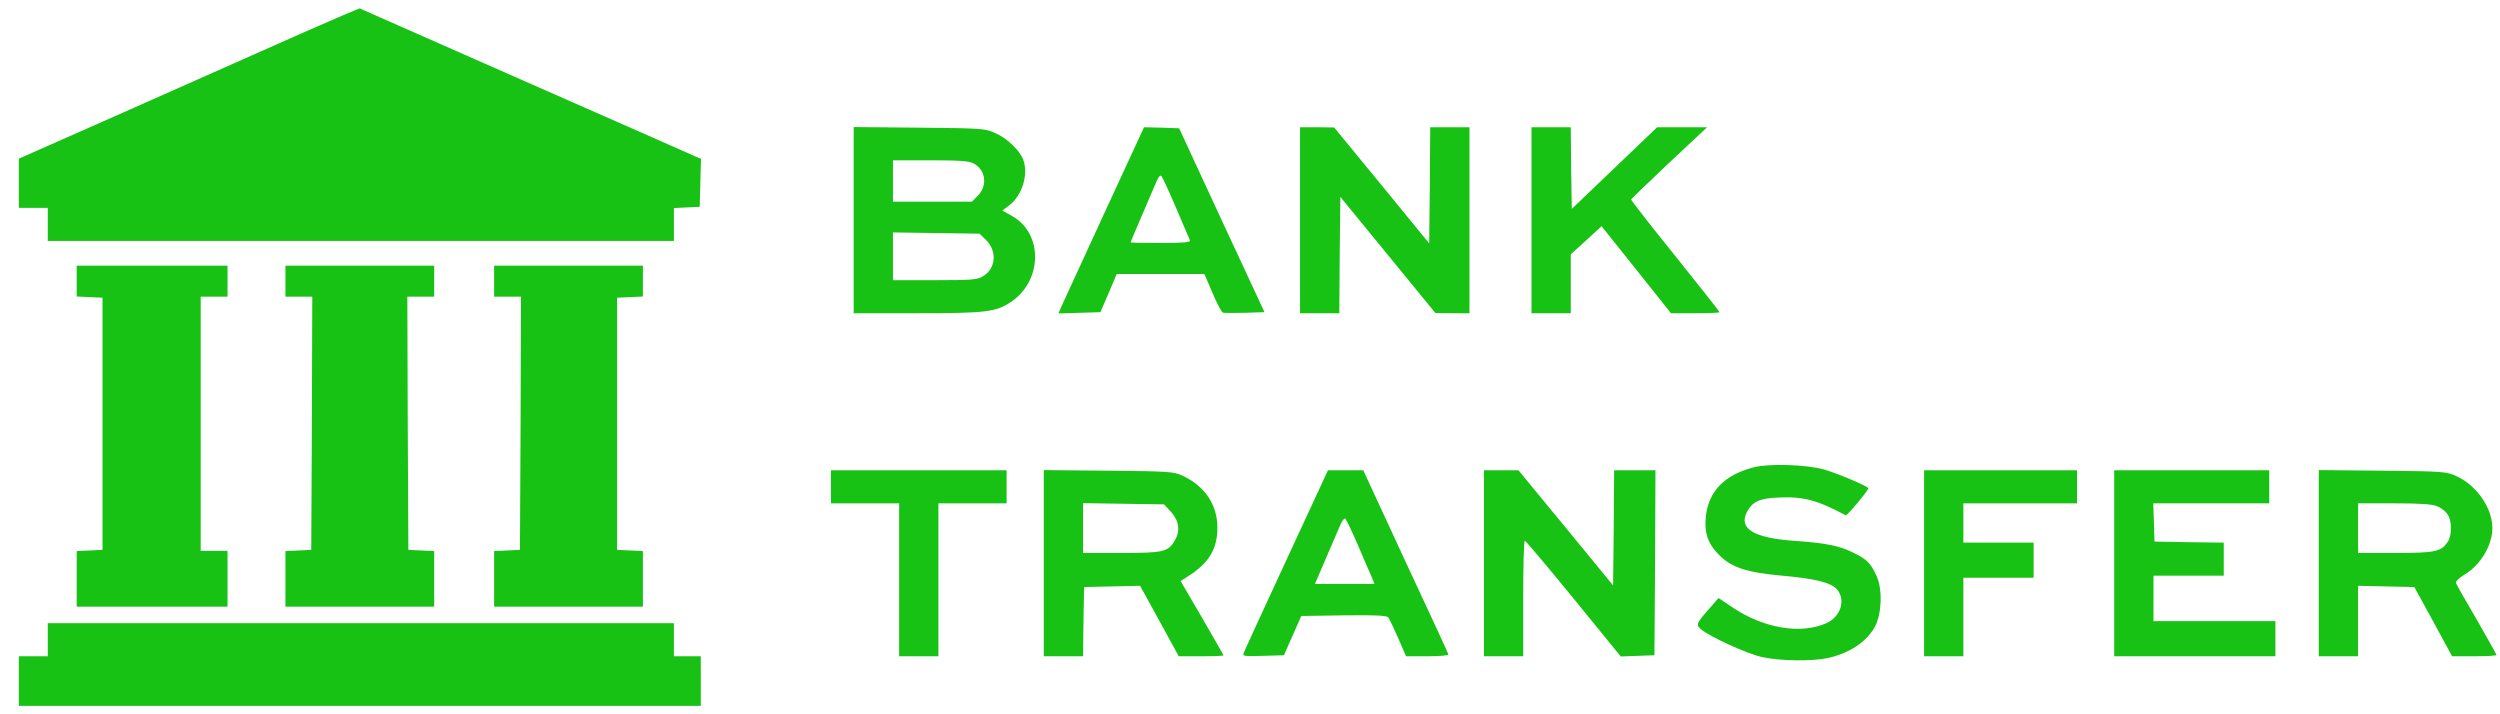 <?xml version="1.0" encoding="UTF-8"?>
<svg xmlns="http://www.w3.org/2000/svg" width="112" height="32" viewBox="0 0 112 32" fill="none">
  <path d="M13.435 1.526C11.981 2.174 8.556 3.692 5.825 4.905L0.844 7.108V8.21V9.311H1.492H2.14V10.052V10.793H16.166H30.191V10.052V9.32L30.774 9.293L31.348 9.265L31.376 8.191L31.404 7.117L31.145 7.006C31.006 6.941 27.571 5.423 23.526 3.646C19.48 1.859 16.147 0.396 16.119 0.378C16.092 0.368 14.888 0.887 13.435 1.526Z" fill="#18C214" fill-opacity="1"></path>
  <path d="M38.245 9.857V14.033H41.097C44.17 14.033 44.615 13.977 45.281 13.533C46.698 12.598 46.744 10.487 45.364 9.691L44.902 9.432L45.226 9.191C45.8 8.747 46.087 7.793 45.837 7.145C45.689 6.747 45.115 6.191 44.605 5.969C44.133 5.756 44.05 5.747 41.189 5.719L38.245 5.692V9.857ZM43.615 7.321C44.161 7.608 44.254 8.311 43.809 8.765L43.541 9.034H41.773H40.004V8.108V7.182H41.671C42.985 7.182 43.402 7.21 43.615 7.321ZM44.161 10.737C44.679 11.237 44.624 12.024 44.041 12.376C43.782 12.533 43.55 12.552 41.884 12.552H40.004V11.478V10.413L41.939 10.441L43.883 10.469L44.161 10.737Z" fill="#18C214" fill-opacity="1"></path>
  <path d="M49.447 9.608C48.456 11.755 47.596 13.625 47.531 13.774L47.42 14.042L48.355 14.014L49.299 13.986L49.669 13.126L50.03 12.274H51.993H53.956L54.317 13.116C54.511 13.579 54.724 13.977 54.78 14.005C54.835 14.024 55.279 14.024 55.761 14.014L56.65 13.986L54.733 9.867L52.826 5.747L52.039 5.719L51.252 5.701L49.447 9.608ZM52.687 9.311C53.002 10.052 53.28 10.709 53.308 10.765C53.345 10.857 53.048 10.885 52.002 10.885C51.262 10.885 50.651 10.876 50.651 10.857C50.651 10.839 50.882 10.293 51.169 9.626C51.456 8.969 51.743 8.293 51.817 8.117C51.9 7.923 51.984 7.83 52.03 7.886C52.076 7.932 52.373 8.571 52.687 9.311Z" fill="#18C214" fill-opacity="1"></path>
  <path d="M58.242 9.867V14.033H59.121H60.001L60.019 11.422L60.047 8.821L62.176 11.422L64.306 14.024L65.074 14.033H65.833V9.867V5.701H64.954H64.074L64.056 8.302L64.028 10.904L61.899 8.302L59.77 5.71L59.01 5.701H58.242V9.867Z" fill="#18C214" fill-opacity="1"></path>
  <path d="M68.611 9.867V14.033H69.49H70.37V12.709V11.394L71.064 10.765L71.749 10.135L73.304 12.079L74.86 14.033H75.952C76.544 14.033 77.035 14.014 77.035 13.986C77.035 13.959 76.137 12.82 75.045 11.459C73.952 10.107 73.064 8.969 73.073 8.932C73.091 8.904 73.86 8.163 74.785 7.284L76.48 5.701H75.359H74.239L72.332 7.525L70.416 9.358L70.388 7.525L70.37 5.701H69.49H68.611V9.867Z" fill="#18C214" fill-opacity="1"></path>
  <path d="M3.436 12.598V13.283L4.02 13.311L4.593 13.338V18.986V24.633L4.02 24.661L3.436 24.688V25.929V27.179H6.815H10.194V25.929V24.679H9.593H8.991V18.986V13.292H9.593H10.194V12.598V11.903H6.815H3.436V12.598Z" fill="#18C214" fill-opacity="1"></path>
  <path d="M12.787 12.598V13.292H13.388H13.99L13.972 18.958L13.944 24.633L13.37 24.661L12.787 24.688V25.929V27.179H16.119H19.452V25.929V24.688L18.878 24.661L18.295 24.633L18.267 18.958L18.249 13.292H18.85H19.452V12.598V11.903H16.119H12.787V12.598Z" fill="#18C214" fill-opacity="1"></path>
  <path d="M22.137 12.598V13.292H22.739H23.34L23.322 18.958L23.294 24.633L22.72 24.661L22.137 24.688V25.929V27.179H25.47H28.802V25.929V24.688L28.228 24.661L27.645 24.633V18.986V13.338L28.228 13.311L28.802 13.283V12.598V11.903H25.47H22.137V12.598Z" fill="#18C214" fill-opacity="1"></path>
  <path d="M78.591 20.93C77.276 21.263 76.554 21.985 76.424 23.124C76.341 23.855 76.507 24.364 77.026 24.874C77.572 25.42 78.257 25.651 79.831 25.79C81.312 25.92 82.025 26.096 82.294 26.401C82.701 26.864 82.469 27.632 81.821 27.919C80.674 28.428 79.007 28.151 77.609 27.206L76.989 26.79L76.637 27.197C75.989 27.929 75.961 27.984 76.211 28.197C76.628 28.54 78.285 29.299 78.951 29.438C79.729 29.613 81.164 29.632 81.868 29.484C82.858 29.271 83.645 28.743 84.006 28.058C84.302 27.484 84.34 26.41 84.08 25.827C83.812 25.235 83.664 25.077 83.053 24.772C82.405 24.448 81.812 24.327 80.34 24.226C78.581 24.096 77.896 23.689 78.248 22.966C78.489 22.485 78.822 22.318 79.664 22.291C80.794 22.235 81.405 22.402 82.692 23.087C82.747 23.115 83.701 21.976 83.701 21.874C83.701 21.791 82.257 21.18 81.71 21.032C80.914 20.809 79.248 20.763 78.591 20.93Z" fill="#18C214" fill-opacity="1"></path>
  <path d="M37.227 21.81V22.55H38.755H40.282V25.976V29.401H41.161H42.041V25.976V22.55H43.569H45.096V21.81V21.069H41.161H37.227V21.81Z" fill="#18C214" fill-opacity="1"></path>
  <path d="M46.762 25.226V29.401H47.642H48.521L48.54 27.846L48.568 26.299L49.827 26.272L51.076 26.244L51.947 27.827L52.808 29.401H53.817C54.363 29.401 54.816 29.382 54.816 29.364C54.816 29.345 54.381 28.596 53.854 27.679L52.891 26.031L53.28 25.781C54.169 25.207 54.539 24.578 54.539 23.643C54.539 22.606 53.974 21.773 52.974 21.31C52.576 21.125 52.363 21.115 49.66 21.087L46.762 21.06V25.226ZM52.465 22.939C52.826 23.337 52.882 23.781 52.632 24.217C52.326 24.726 52.132 24.772 50.243 24.772H48.521V23.652V22.541L50.336 22.569L52.15 22.596L52.465 22.939Z" fill="#18C214" fill-opacity="1"></path>
  <path d="M57.64 25.068C56.622 27.262 55.761 29.142 55.724 29.234C55.659 29.401 55.705 29.41 56.585 29.382L57.52 29.355L57.909 28.475L58.297 27.596L60.195 27.568C61.658 27.549 62.121 27.577 62.195 27.66C62.241 27.725 62.445 28.142 62.639 28.586L62.991 29.401H63.954C64.5 29.401 64.907 29.364 64.889 29.318C64.88 29.271 64.01 27.392 62.963 25.152L61.075 21.069H60.279H59.492L57.64 25.068ZM60.834 24.42C61.103 25.05 61.38 25.698 61.454 25.855L61.575 26.161H60.242H58.908L59.418 24.976C59.695 24.328 59.982 23.661 60.056 23.494C60.121 23.328 60.223 23.207 60.269 23.235C60.306 23.263 60.566 23.8 60.834 24.42Z" fill="#18C214" fill-opacity="1"></path>
  <path d="M66.481 25.235V29.401H67.361H68.24V26.809C68.24 25.383 68.268 24.217 68.314 24.226C68.351 24.226 69.333 25.392 70.499 26.818L72.61 29.41L73.369 29.382L74.119 29.355L74.147 25.207L74.165 21.069H73.24H72.314L72.295 23.643L72.267 26.226L70.147 23.643L68.027 21.069H67.259H66.481V25.235Z" fill="#18C214" fill-opacity="1"></path>
  <path d="M86.2 25.235V29.401H87.08H87.959V27.642V25.883H89.533H91.107V25.096V24.309H89.533H87.959V23.43V22.55H90.505H93.051V21.81V21.069H89.626H86.2V25.235Z" fill="#18C214" fill-opacity="1"></path>
  <path d="M94.717 25.235V29.401H98.328H101.938V28.614V27.827H99.207H96.476V26.809V25.79H98.05H99.624V25.05V24.309L98.078 24.291L96.523 24.263L96.495 23.402L96.467 22.55H99.069H101.661V21.81V21.069H98.189H94.717V25.235Z" fill="#18C214" fill-opacity="1"></path>
  <path d="M103.882 25.226V29.401H104.762H105.641V27.827V26.244L106.9 26.272L108.16 26.299L109.011 27.846L109.854 29.401H110.854C111.4 29.401 111.844 29.373 111.844 29.345C111.844 29.318 111.446 28.614 110.965 27.771C110.474 26.938 110.057 26.198 110.03 26.124C110.002 26.05 110.141 25.911 110.391 25.753C111.113 25.337 111.659 24.43 111.659 23.661C111.659 22.763 110.955 21.745 110.057 21.337C109.594 21.125 109.493 21.115 106.734 21.087L103.882 21.06V25.226ZM109.187 22.68C109.354 22.745 109.567 22.911 109.65 23.041C109.854 23.346 109.854 23.967 109.659 24.272C109.363 24.716 109.113 24.772 107.308 24.772H105.641V23.661V22.55H107.262C108.428 22.55 108.974 22.587 109.187 22.68Z" fill="#18C214" fill-opacity="1"></path>
  <path d="M2.14 28.66V29.401H1.492H0.844V30.512V31.623H16.119H31.395V30.512V29.401H30.793H30.191V28.66V27.919H16.166H2.14V28.66Z" fill="#18C214" fill-opacity="1"></path>
</svg>
